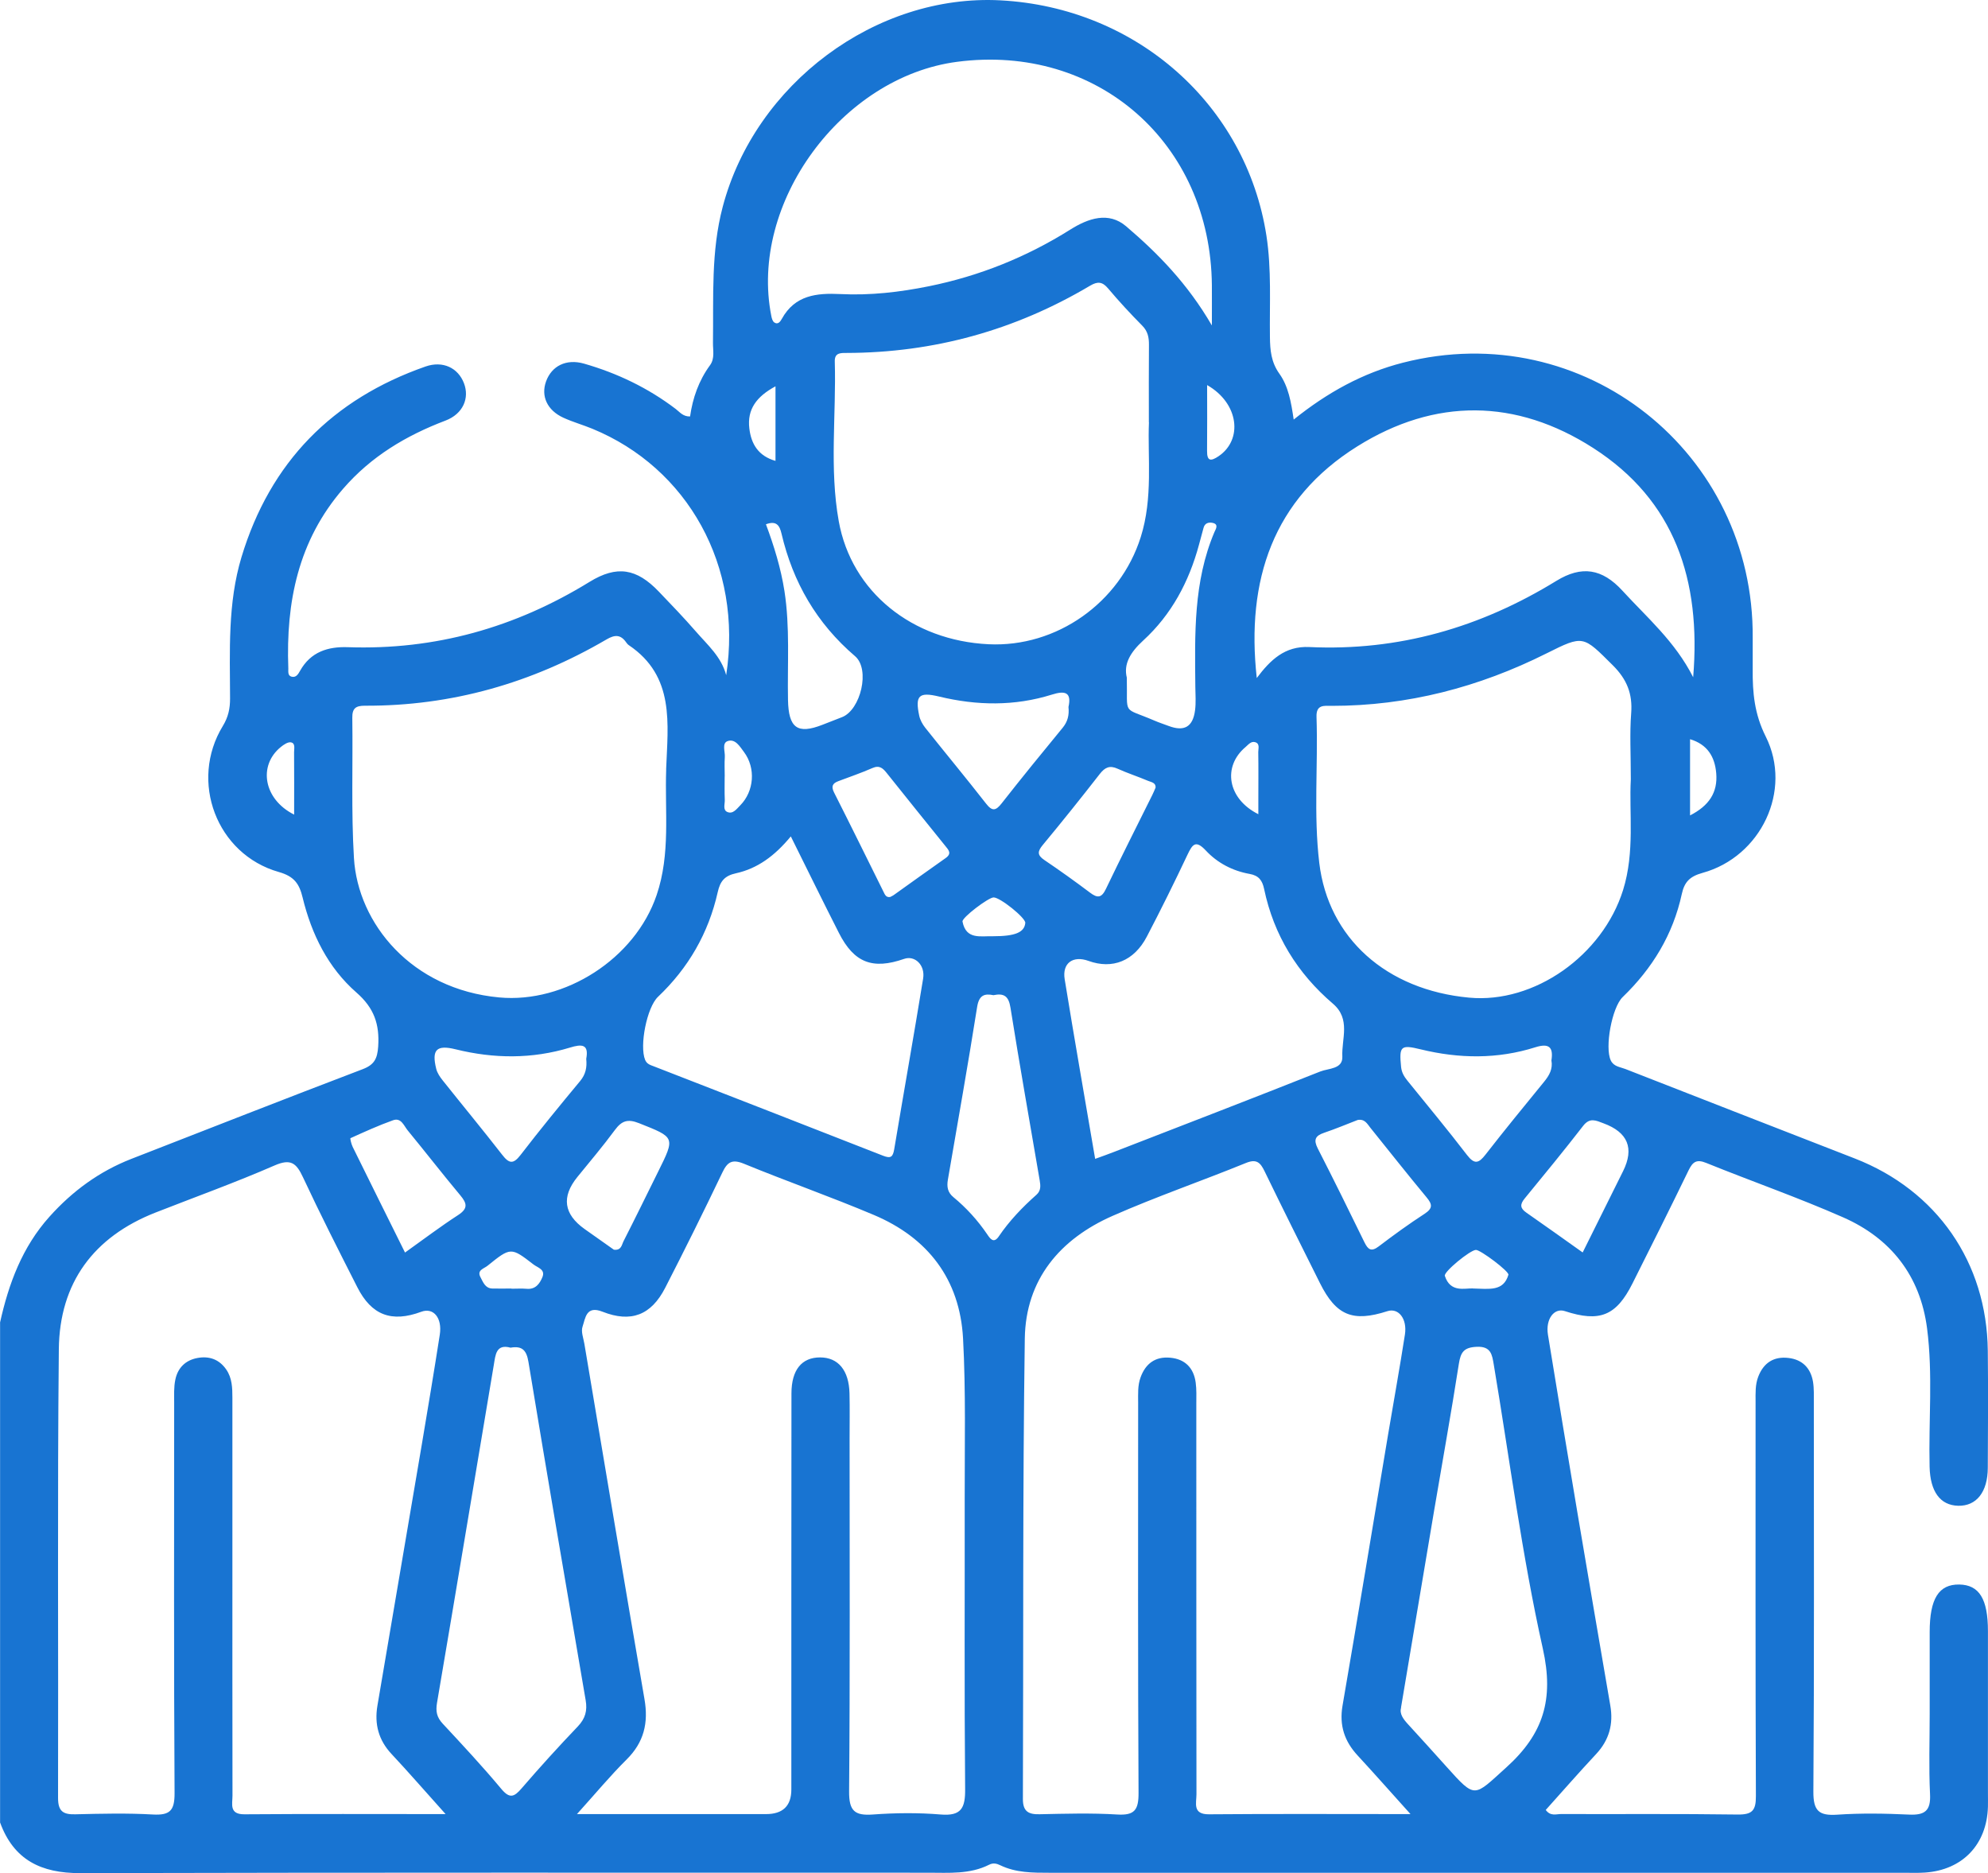 <svg width="69" height="65" viewBox="0 0 69 65" fill="none" xmlns="http://www.w3.org/2000/svg">
<g clip-path="url(#clip0_226_145)">
<path d="M0 45.903C0.3 44.547 0.771 43.275 1.72 42.219C2.516 41.332 3.448 40.65 4.557 40.217C7.232 39.175 9.905 38.125 12.589 37.103C12.992 36.949 13.097 36.739 13.126 36.32C13.178 35.548 12.987 34.981 12.373 34.445C11.387 33.583 10.812 32.42 10.503 31.145C10.388 30.669 10.211 30.412 9.678 30.261C7.516 29.648 6.562 27.11 7.735 25.192C7.924 24.883 7.986 24.585 7.985 24.239C7.98 22.593 7.899 20.935 8.381 19.335C9.379 16.033 11.541 13.848 14.769 12.719C15.372 12.509 15.899 12.767 16.103 13.298C16.302 13.815 16.074 14.363 15.461 14.596C14.094 15.115 12.883 15.838 11.912 16.958C10.351 18.758 9.921 20.894 10.007 23.195C10.01 23.302 9.981 23.445 10.118 23.482C10.278 23.524 10.351 23.392 10.418 23.273C10.785 22.623 11.377 22.435 12.072 22.459C15.099 22.564 17.882 21.78 20.46 20.194C21.416 19.606 22.098 19.727 22.867 20.531C23.303 20.986 23.741 21.441 24.155 21.917C24.558 22.381 25.036 22.791 25.205 23.431C25.787 19.635 23.863 16.237 20.56 14.879C20.229 14.743 19.88 14.645 19.554 14.496C18.991 14.238 18.768 13.746 18.953 13.235C19.149 12.697 19.654 12.443 20.271 12.619C21.424 12.95 22.493 13.462 23.453 14.192C23.59 14.296 23.703 14.458 23.951 14.453C24.042 13.812 24.253 13.208 24.643 12.675C24.817 12.438 24.741 12.151 24.746 11.884C24.768 10.308 24.673 8.727 25.085 7.174C26.212 2.905 30.401 -0.217 34.725 0.012C39.449 0.263 43.254 3.643 43.956 8.182C44.136 9.353 44.062 10.524 44.077 11.696C44.082 12.154 44.119 12.568 44.404 12.967C44.717 13.405 44.813 13.951 44.902 14.56C46.074 13.618 47.306 12.941 48.691 12.587C54.978 10.977 60.89 15.719 60.833 22.141C60.83 22.503 60.836 22.864 60.833 23.226C60.826 24.033 60.892 24.776 61.284 25.557C62.224 27.43 61.118 29.733 59.093 30.291C58.649 30.413 58.463 30.607 58.372 31.026C58.067 32.434 57.349 33.608 56.32 34.601C55.947 34.961 55.692 36.352 55.908 36.801C56.009 37.014 56.232 37.027 56.413 37.097C59.066 38.135 61.721 39.169 64.376 40.202C67.223 41.31 68.96 43.809 68.993 46.872C69.008 48.226 69 49.582 68.993 50.936C68.99 51.777 68.6 52.268 67.967 52.254C67.338 52.24 66.993 51.757 66.973 50.9C66.936 49.298 67.091 47.691 66.885 46.096C66.647 44.266 65.624 42.973 63.972 42.245C62.413 41.558 60.799 40.996 59.219 40.356C58.889 40.222 58.754 40.314 58.61 40.609C57.971 41.926 57.316 43.234 56.659 44.542C56.097 45.662 55.522 45.895 54.313 45.499C53.94 45.377 53.64 45.777 53.726 46.315C54.063 48.385 54.406 50.454 54.754 52.52C55.128 54.743 55.51 56.966 55.891 59.187C56.003 59.832 55.851 60.385 55.4 60.869C54.804 61.507 54.229 62.165 53.65 62.81C53.817 63.037 54.013 62.952 54.177 62.952C56.22 62.959 58.264 62.94 60.306 62.969C60.815 62.976 60.948 62.832 60.944 62.326C60.926 57.765 60.933 53.204 60.933 48.645C60.933 48.352 60.917 48.056 61.025 47.776C61.211 47.291 61.566 47.064 62.077 47.125C62.558 47.181 62.846 47.478 62.926 47.949C62.966 48.192 62.953 48.445 62.955 48.693C62.955 53.186 62.971 57.679 62.939 62.17C62.934 62.844 63.132 63.017 63.768 62.974C64.595 62.918 65.43 62.932 66.259 62.971C66.806 62.996 67.019 62.84 66.988 62.258C66.943 61.335 66.976 60.407 66.976 59.482C66.976 58.534 66.976 57.585 66.976 56.637C66.976 55.48 67.29 54.976 68.004 54.987C68.696 54.999 68.998 55.488 68.998 56.603C68.998 58.476 68.998 60.351 68.998 62.224C68.998 62.382 69.002 62.54 68.998 62.698C68.961 64.008 68.119 64.893 66.814 64.983C66.568 65 66.32 64.99 66.073 64.99C56.192 64.99 46.312 64.99 36.43 64.99C35.844 64.99 35.262 64.992 34.717 64.729C34.594 64.669 34.471 64.639 34.332 64.71C33.66 65.049 32.936 64.988 32.219 64.988C22.405 64.988 12.592 64.978 2.778 65.002C1.431 65.005 0.479 64.549 0.003 63.246V45.905L0 45.903ZM15.466 62.954C14.759 62.167 14.187 61.507 13.591 60.87C13.139 60.387 12.991 59.832 13.1 59.189C13.615 56.167 14.13 53.145 14.641 50.123C14.855 48.855 15.066 47.588 15.264 46.319C15.355 45.733 15.044 45.365 14.624 45.521C13.595 45.903 12.896 45.647 12.4 44.666C11.758 43.402 11.114 42.136 10.515 40.852C10.285 40.36 10.091 40.2 9.531 40.444C8.175 41.035 6.78 41.537 5.402 42.077C3.249 42.92 2.066 44.517 2.042 46.823C1.99 52.013 2.029 57.205 2.015 62.396C2.015 62.861 2.196 62.971 2.613 62.961C3.511 62.939 4.41 62.917 5.306 62.968C5.894 63 6.062 62.837 6.059 62.226C6.032 57.713 6.044 53.197 6.045 48.684C6.045 48.414 6.03 48.136 6.086 47.875C6.17 47.467 6.44 47.201 6.856 47.125C7.266 47.05 7.613 47.176 7.855 47.529C8.056 47.822 8.066 48.161 8.066 48.502C8.064 50.24 8.066 51.977 8.066 53.717C8.066 56.583 8.064 59.45 8.069 62.316C8.069 62.606 7.948 62.964 8.484 62.961C10.748 62.944 13.009 62.954 15.47 62.954H15.466ZM20.025 62.954H20.864C22.771 62.954 24.68 62.954 26.587 62.954C27.173 62.954 27.466 62.669 27.466 62.099C27.466 57.517 27.465 52.938 27.47 48.356C27.47 47.537 27.829 47.104 28.465 47.106C29.093 47.106 29.466 47.554 29.485 48.356C29.497 48.876 29.488 49.395 29.488 49.914C29.488 53.998 29.505 58.083 29.471 62.167C29.466 62.84 29.66 63.015 30.297 62.968C31.078 62.911 31.871 62.903 32.651 62.968C33.367 63.027 33.505 62.742 33.498 62.083C33.468 58.722 33.488 55.359 33.483 51.998C33.48 50.148 33.525 48.295 33.426 46.449C33.314 44.391 32.204 42.952 30.325 42.16C28.838 41.532 27.314 40.998 25.821 40.385C25.406 40.215 25.245 40.324 25.068 40.697C24.427 42.038 23.767 43.368 23.088 44.69C22.602 45.638 21.904 45.911 20.913 45.52C20.342 45.294 20.32 45.74 20.219 46.039C20.16 46.21 20.25 46.436 20.283 46.636C20.975 50.747 21.66 54.859 22.369 58.967C22.511 59.791 22.351 60.463 21.748 61.06C21.191 61.612 20.688 62.219 20.025 62.954ZM48.956 62.954C48.263 62.184 47.699 61.546 47.122 60.921C46.663 60.426 46.479 59.874 46.597 59.189C47.137 56.056 47.653 52.919 48.178 49.783C48.372 48.628 48.582 47.472 48.762 46.315C48.848 45.764 48.538 45.377 48.155 45.501C46.953 45.889 46.377 45.655 45.814 44.529C45.169 43.239 44.524 41.95 43.895 40.653C43.748 40.349 43.618 40.205 43.245 40.358C41.708 40.984 40.135 41.525 38.616 42.194C36.793 42.996 35.6 44.4 35.569 46.449C35.493 51.777 35.524 57.105 35.503 62.433C35.503 62.862 35.696 62.968 36.081 62.959C36.978 62.94 37.88 62.913 38.774 62.968C39.375 63.005 39.52 62.815 39.517 62.219C39.492 57.704 39.503 53.187 39.503 48.672C39.503 48.379 39.483 48.085 39.586 47.802C39.761 47.315 40.104 47.069 40.615 47.116C41.127 47.162 41.431 47.467 41.5 47.977C41.534 48.221 41.522 48.472 41.522 48.72C41.522 53.235 41.522 57.752 41.527 62.267C41.527 62.572 41.382 62.966 41.964 62.961C44.229 62.942 46.494 62.954 48.953 62.954H48.956ZM23.12 26.707C23.18 25.117 23.431 23.472 21.828 22.391C21.791 22.367 21.76 22.33 21.735 22.294C21.542 22.016 21.34 22.021 21.053 22.189C18.46 23.706 15.669 24.503 12.661 24.49C12.351 24.49 12.223 24.578 12.228 24.909C12.251 26.533 12.187 28.16 12.285 29.779C12.422 32.04 14.275 34.333 17.33 34.614C19.6 34.823 22.038 33.279 22.791 31.06C23.277 29.629 23.071 28.158 23.122 26.707H23.12ZM39.875 14.659C39.875 13.641 39.87 12.806 39.878 11.971C39.88 11.713 39.841 11.498 39.645 11.301C39.233 10.885 38.835 10.454 38.459 10.008C38.258 9.77 38.094 9.762 37.836 9.914C35.228 11.462 32.41 12.242 29.38 12.248C29.171 12.248 28.963 12.241 28.974 12.548C29.027 14.396 28.783 16.259 29.112 18.088C29.554 20.546 31.665 22.23 34.312 22.357C36.668 22.471 38.872 20.92 39.593 18.639C40.025 17.273 39.827 15.865 39.878 14.655L39.875 14.659ZM56.603 27.047C56.603 26.154 56.561 25.452 56.615 24.756C56.668 24.076 56.468 23.575 55.977 23.087C54.941 22.058 54.968 22.028 53.674 22.676C51.328 23.85 48.855 24.495 46.227 24.495C45.961 24.495 45.679 24.439 45.694 24.877C45.75 26.567 45.589 28.262 45.79 29.948C46.102 32.553 48.116 34.355 50.992 34.621C53.255 34.832 55.623 33.158 56.334 30.887C56.749 29.558 56.538 28.199 56.603 27.045V27.047ZM43.621 23.528C44.092 22.902 44.597 22.413 45.443 22.454C48.539 22.599 51.38 21.778 54.018 20.158C54.899 19.617 55.609 19.732 56.312 20.499C57.16 21.427 58.133 22.253 58.767 23.502C59.047 20.124 58.128 17.367 55.301 15.549C52.622 13.827 49.805 13.803 47.107 15.492C44.185 17.319 43.245 20.134 43.62 23.528H43.621ZM42.062 11.296C42.062 10.734 42.065 10.318 42.062 9.903C42.021 4.965 38.084 1.51 33.22 2.145C29.205 2.669 25.995 7.06 26.771 10.966C26.786 11.046 26.815 11.15 26.874 11.19C27.002 11.277 27.083 11.16 27.136 11.065C27.591 10.24 28.347 10.164 29.169 10.205C30.206 10.257 31.23 10.138 32.243 9.933C33.996 9.578 35.632 8.92 37.147 7.968C37.775 7.573 38.477 7.334 39.086 7.853C40.194 8.798 41.216 9.841 42.062 11.294V11.296ZM27.446 29.027C26.886 29.707 26.285 30.142 25.544 30.305C25.147 30.391 24.995 30.583 24.911 30.959C24.592 32.38 23.893 33.591 22.838 34.592C22.45 34.961 22.19 36.294 22.391 36.781C22.454 36.932 22.582 36.961 22.702 37.008C25.352 38.04 28.003 39.067 30.651 40.107C30.919 40.212 30.99 40.149 31.036 39.885C31.367 37.91 31.718 35.938 32.04 33.961C32.118 33.489 31.75 33.145 31.38 33.276C30.285 33.657 29.642 33.41 29.117 32.375C28.568 31.296 28.035 30.206 27.45 29.03L27.446 29.027ZM38.013 40.215C38.27 40.122 38.475 40.049 38.68 39.969C41.063 39.045 43.449 38.127 45.826 37.183C46.108 37.071 46.612 37.105 46.59 36.664C46.56 36.05 46.891 35.366 46.263 34.83C45.029 33.776 44.212 32.454 43.876 30.853C43.814 30.557 43.694 30.384 43.37 30.327C42.783 30.223 42.254 29.947 41.851 29.514C41.498 29.137 41.387 29.302 41.216 29.66C40.764 30.617 40.295 31.565 39.804 32.504C39.361 33.352 38.611 33.647 37.778 33.345C37.243 33.152 36.862 33.42 36.953 33.981C37.289 36.048 37.652 38.111 38.011 40.217L38.013 40.215ZM17.721 46.768C17.215 46.629 17.198 47.021 17.141 47.355C16.484 51.268 15.834 55.181 15.168 59.092C15.117 59.394 15.161 59.596 15.367 59.817C16.057 60.558 16.749 61.301 17.397 62.077C17.688 62.425 17.841 62.367 18.104 62.061C18.736 61.328 19.387 60.611 20.055 59.912C20.317 59.637 20.39 59.362 20.327 58.999C19.657 55.089 18.989 51.178 18.342 47.264C18.275 46.86 18.128 46.697 17.72 46.768H17.721ZM48.631 59.257C48.563 59.481 48.715 59.669 48.889 59.857C49.331 60.337 49.768 60.823 50.204 61.308C51.225 62.443 51.145 62.357 52.278 61.337C53.571 60.171 53.942 58.972 53.549 57.212C52.823 53.961 52.398 50.644 51.846 47.354C51.788 47.014 51.753 46.712 51.248 46.738C50.806 46.76 50.698 46.925 50.634 47.33C50.371 49.022 50.065 50.708 49.78 52.397C49.397 54.663 49.019 56.93 48.627 59.255L48.631 59.257ZM34.484 34.536C34.173 34.472 33.981 34.529 33.915 34.942C33.598 36.944 33.243 38.941 32.899 40.94C32.859 41.179 32.887 41.376 33.088 41.542C33.542 41.916 33.934 42.348 34.265 42.835C34.366 42.986 34.489 43.166 34.665 42.908C35.034 42.365 35.485 41.894 35.974 41.461C36.136 41.317 36.116 41.14 36.086 40.962C35.745 38.963 35.39 36.966 35.071 34.964C35.009 34.577 34.855 34.457 34.481 34.535L34.484 34.536ZM53.847 36.8C53.92 36.337 53.763 36.194 53.289 36.343C51.974 36.759 50.642 36.74 49.309 36.415C48.615 36.245 48.558 36.304 48.629 37.024C48.649 37.219 48.734 37.36 48.848 37.501C49.542 38.359 50.248 39.208 50.917 40.081C51.179 40.422 51.326 40.368 51.561 40.066C52.224 39.213 52.909 38.378 53.593 37.54C53.772 37.321 53.901 37.097 53.847 36.798V36.8ZM20.347 36.744C20.445 36.23 20.192 36.228 19.782 36.354C18.467 36.754 17.142 36.742 15.812 36.413C15.153 36.25 14.975 36.426 15.141 37.092C15.176 37.236 15.271 37.375 15.367 37.495C16.052 38.356 16.753 39.203 17.428 40.071C17.667 40.38 17.812 40.412 18.067 40.081C18.737 39.211 19.434 38.359 20.137 37.513C20.327 37.283 20.378 37.042 20.347 36.744ZM37.085 24.534C37.2 24.016 36.962 23.962 36.508 24.105C35.213 24.51 33.903 24.488 32.594 24.172C31.897 24.005 31.755 24.132 31.905 24.839C31.936 24.985 32.018 25.133 32.111 25.252C32.811 26.132 33.529 26.996 34.221 27.883C34.438 28.163 34.56 28.14 34.767 27.877C35.461 26.992 36.172 26.12 36.886 25.252C37.056 25.043 37.114 24.819 37.085 24.535V24.534ZM26.584 18.193C26.866 18.95 27.102 19.713 27.227 20.511C27.422 21.766 27.326 23.027 27.35 24.284C27.368 25.264 27.676 25.491 28.543 25.153C28.773 25.063 29.002 24.975 29.23 24.885C29.871 24.632 30.212 23.227 29.677 22.771C28.346 21.632 27.522 20.21 27.125 18.519C27.06 18.239 26.952 18.056 26.582 18.195L26.584 18.193ZM39.11 23.523C39.139 24.86 38.936 24.52 40.057 25.002C40.221 25.073 40.391 25.129 40.56 25.192C41.102 25.396 41.402 25.228 41.478 24.651C41.513 24.384 41.492 24.111 41.488 23.842C41.471 22.017 41.417 20.19 42.153 18.459C42.194 18.364 42.313 18.193 42.087 18.145C41.95 18.117 41.817 18.151 41.773 18.317C41.721 18.512 41.667 18.707 41.615 18.902C41.269 20.188 40.659 21.332 39.675 22.231C39.238 22.632 38.987 23.042 39.112 23.524L39.11 23.523ZM54.931 43.465C55.414 42.496 55.874 41.569 56.334 40.643C56.728 39.848 56.502 39.294 55.655 38.982C55.397 38.885 55.181 38.77 54.95 39.068C54.288 39.922 53.603 40.758 52.917 41.593C52.75 41.797 52.759 41.931 52.978 42.082C53.621 42.528 54.258 42.986 54.931 43.463V43.465ZM47.113 38.87C46.745 39.012 46.352 39.177 45.95 39.313C45.647 39.416 45.586 39.557 45.738 39.856C46.291 40.935 46.826 42.023 47.358 43.112C47.485 43.371 47.598 43.448 47.856 43.251C48.374 42.857 48.901 42.475 49.446 42.121C49.739 41.929 49.714 41.79 49.51 41.546C48.85 40.752 48.21 39.939 47.562 39.135C47.453 38.999 47.368 38.817 47.112 38.868L47.113 38.87ZM40.109 27.33C40.119 27.159 39.957 27.143 39.849 27.098C39.5 26.95 39.137 26.833 38.791 26.677C38.516 26.551 38.351 26.629 38.172 26.858C37.524 27.69 36.865 28.513 36.192 29.324C36.006 29.548 35.998 29.677 36.249 29.846C36.788 30.21 37.316 30.588 37.834 30.978C38.092 31.173 38.234 31.163 38.384 30.849C38.907 29.756 39.454 28.677 39.993 27.591C40.033 27.512 40.067 27.428 40.109 27.33ZM21.308 43.368C21.568 43.4 21.579 43.195 21.642 43.073C22.049 42.274 22.444 41.466 22.842 40.662C23.441 39.455 23.433 39.476 22.179 38.977C21.785 38.821 21.578 38.894 21.34 39.216C20.928 39.776 20.476 40.307 20.037 40.848C19.482 41.534 19.566 42.134 20.288 42.649C20.634 42.895 20.982 43.139 21.306 43.368H21.308ZM30.896 31.128C30.935 31.107 30.977 31.09 31.014 31.065C31.615 30.637 32.214 30.203 32.818 29.78C33.048 29.619 32.925 29.497 32.806 29.351C32.13 28.515 31.456 27.676 30.784 26.835C30.651 26.667 30.53 26.544 30.285 26.651C29.897 26.821 29.495 26.959 29.098 27.108C28.889 27.186 28.843 27.293 28.953 27.51C29.53 28.648 30.093 29.796 30.661 30.939C30.709 31.034 30.747 31.153 30.896 31.128ZM14.056 43.468C14.695 43.012 15.284 42.566 15.902 42.165C16.248 41.939 16.212 41.763 15.978 41.483C15.358 40.741 14.766 39.976 14.152 39.23C14.02 39.07 13.924 38.775 13.644 38.875C13.141 39.055 12.651 39.277 12.164 39.498C12.147 39.506 12.194 39.705 12.241 39.8C12.835 41.008 13.436 42.214 14.057 43.466L14.056 43.468ZM34.472 32.49C35.235 32.49 35.556 32.356 35.586 32.027C35.601 31.854 34.708 31.136 34.484 31.143C34.302 31.148 33.382 31.845 33.407 31.981C33.532 32.624 34.042 32.476 34.472 32.49ZM17.752 44.714C17.752 44.714 17.752 44.719 17.752 44.722C17.929 44.722 18.108 44.71 18.285 44.725C18.59 44.751 18.734 44.544 18.827 44.318C18.936 44.05 18.658 43.991 18.516 43.88C17.733 43.275 17.728 43.275 16.915 43.93C16.795 44.026 16.543 44.077 16.677 44.323C16.768 44.493 16.839 44.707 17.085 44.715C17.306 44.722 17.529 44.715 17.75 44.715L17.752 44.714ZM51.117 44.714C51.699 44.727 52.18 44.822 52.354 44.239C52.388 44.123 51.38 43.368 51.225 43.375C51.022 43.383 50.102 44.138 50.148 44.276C50.339 44.868 50.84 44.7 51.118 44.712L51.117 44.714ZM58.659 28.297C59.316 27.961 59.625 27.502 59.567 26.831C59.518 26.265 59.267 25.835 58.659 25.652V28.299V28.297ZM10.209 28.268C10.209 27.491 10.213 26.796 10.207 26.102C10.207 25.976 10.26 25.788 10.094 25.761C9.99 25.744 9.846 25.842 9.748 25.922C8.955 26.561 9.143 27.737 10.211 28.27L10.209 28.268ZM26.916 13.406C26.253 13.764 25.929 14.207 26.008 14.867C26.072 15.405 26.317 15.823 26.916 15.994V13.406ZM41.897 13.362C41.897 14.182 41.903 14.915 41.895 15.646C41.89 16.024 42.04 16.001 42.29 15.835C43.147 15.261 43.002 13.993 41.898 13.364L41.897 13.362ZM25.152 26.947C25.152 27.216 25.144 27.486 25.156 27.756C25.163 27.902 25.078 28.111 25.249 28.18C25.441 28.258 25.569 28.072 25.692 27.948C26.175 27.459 26.238 26.653 25.821 26.095C25.679 25.907 25.519 25.622 25.25 25.72C25.051 25.794 25.171 26.081 25.157 26.273C25.141 26.497 25.154 26.723 25.154 26.947H25.152ZM43.675 28.257C43.675 28.027 43.675 27.871 43.675 27.715C43.675 27.177 43.681 26.638 43.672 26.1C43.67 25.98 43.738 25.808 43.566 25.756C43.422 25.711 43.326 25.844 43.227 25.927C42.428 26.602 42.602 27.719 43.675 28.255V28.257Z" fill="#1874D2"/>
</g>
<defs>
<clipPath id="clip0_226_145">
<rect width="69" height="65" fill="white"/>
</clipPath>
</defs>
</svg>
